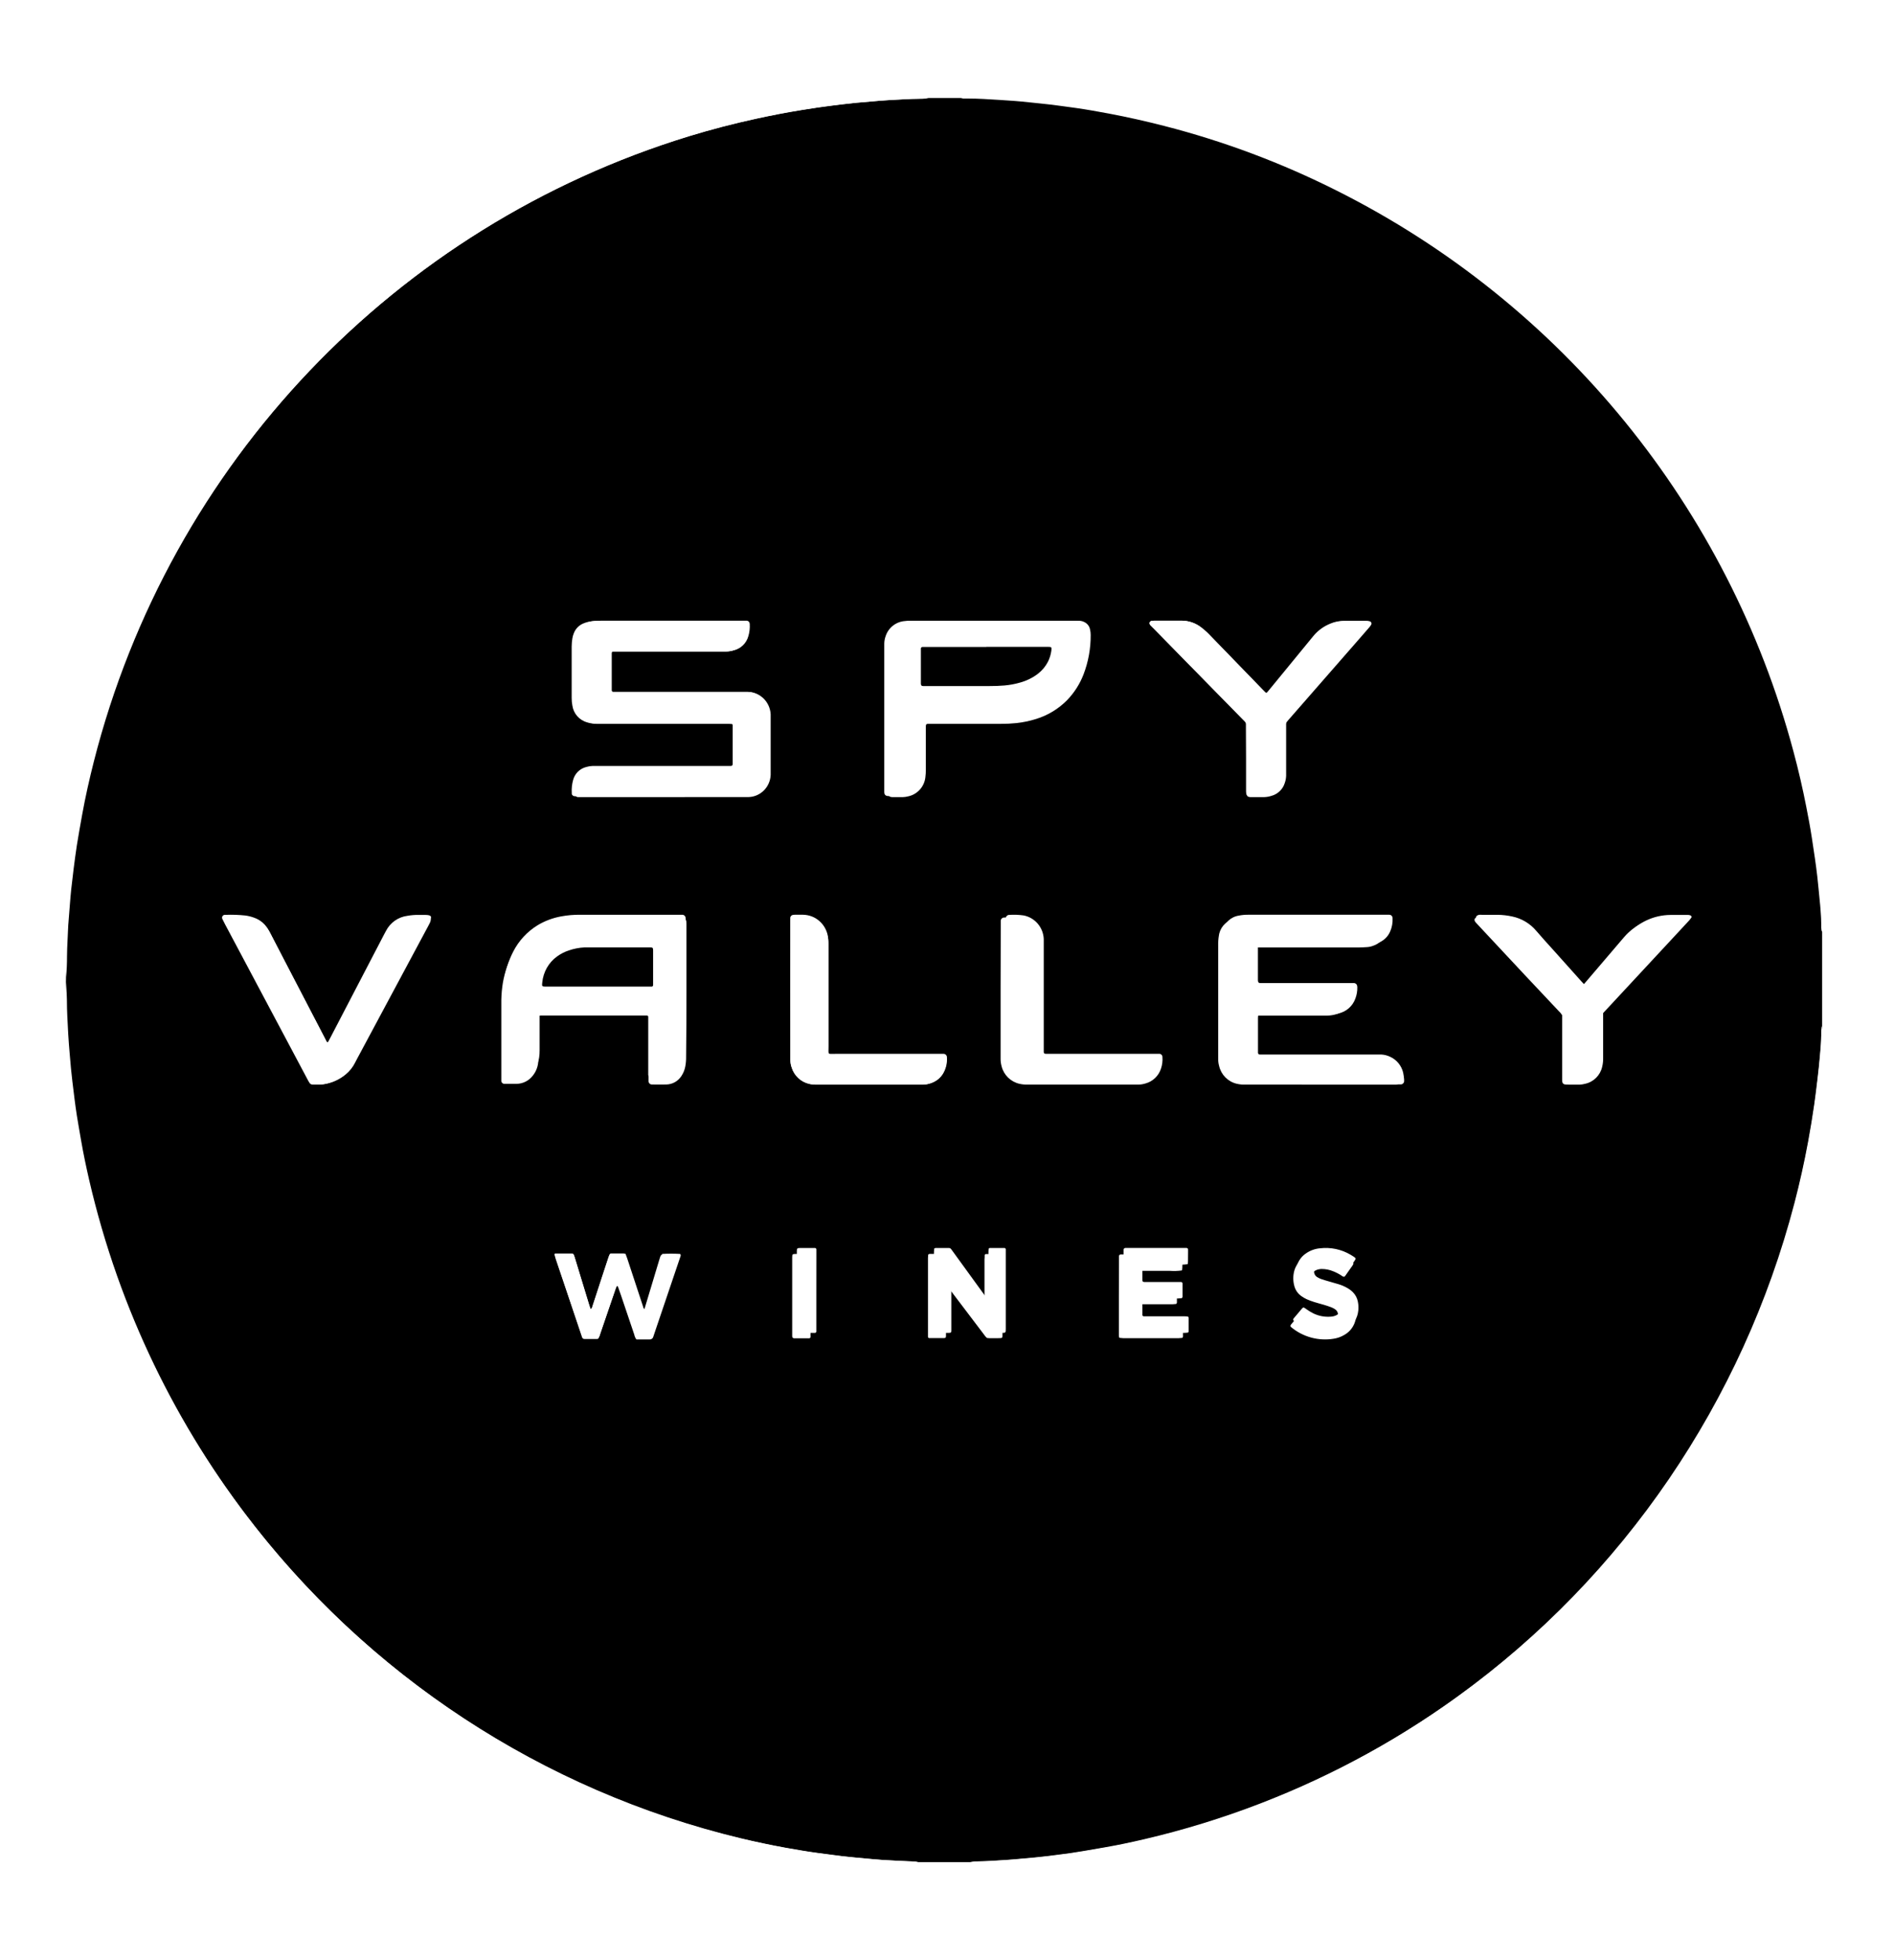 <svg xmlns="http://www.w3.org/2000/svg" width="290" height="300" viewBox="0 0 290 300">
  <g fill="none">
    <rect width="290" height="300" fill="#FFF"/>
    <g transform="translate(10 14)">
      <path fill="#000" d="M268.997,128.682 L268.997,143.444 C268.926,143.571 268.888,143.715 268.886,143.861 C268.886,144.148 268.856,144.439 268.856,144.726 C268.856,145.792 268.746,146.848 268.66,147.903 C268.565,149.08 268.429,150.256 268.293,151.423 C268.142,152.74 267.992,154.057 267.791,155.37 C267.516,157.28 267.201,159.183 266.846,161.076 C266.259,164.234 265.559,167.361 264.744,170.458 C252.138,218.782 213.804,256.143 165.181,267.496 C163.231,267.948 161.275,268.37 159.305,268.712 C158.169,268.913 157.03,269.11 155.887,269.301 C154.605,269.522 153.313,269.708 152.021,269.864 L150.373,270.075 C149.774,270.145 149.176,270.211 148.573,270.271 C147.854,270.341 147.135,270.407 146.412,270.467 C145.527,270.542 144.637,270.638 143.747,270.683 C142.325,270.764 140.907,270.879 139.48,270.889 C139.287,270.887 139.094,270.897 138.902,270.92 C138.785,270.939 138.669,270.966 138.555,271 L130.603,271 C130.492,270.96 130.377,270.931 130.261,270.915 C129.969,270.915 129.683,270.915 129.391,270.879 C128.044,270.814 126.692,270.759 125.37,270.678 C124.455,270.618 123.545,270.527 122.63,270.447 C121.454,270.336 120.278,270.236 119.112,270.1 C117.82,269.944 116.533,269.753 115.241,269.597 C113.618,269.381 111.999,269.094 110.39,268.813 C108.065,268.391 105.752,267.905 103.454,267.355 C73.063,260.039 46.155,242.393 27.33,217.433 C19.009,206.427 12.431,194.205 7.826,181.198 C6.122,176.378 4.69,171.467 3.538,166.486 C3.086,164.515 2.669,162.534 2.322,160.538 C2.101,159.256 1.87,157.974 1.664,156.687 C1.533,155.878 1.427,155.063 1.322,154.254 C1.206,153.344 1.09,152.433 0.985,151.523 C0.904,150.855 0.829,150.186 0.764,149.512 C0.688,148.743 0.628,147.974 0.563,147.205 C0.487,146.244 0.397,145.284 0.347,144.319 C0.256,142.524 0.15,140.719 0.135,138.909 C0.135,138.305 0.08,137.702 0.05,137.099 C-0,136.571 -0.014,136.04 0.015,135.51 C0.115,134.454 0.145,133.393 0.156,132.332 C0.156,130.738 0.291,129.15 0.347,127.561 C0.347,127.44 0.347,127.319 0.377,127.199 C0.447,126.264 0.522,125.323 0.598,124.388 C0.658,123.639 0.713,122.88 0.794,122.151 C0.911,121.095 1.035,120.042 1.166,118.993 C1.322,117.772 1.473,116.55 1.669,115.338 C1.915,113.79 2.171,112.246 2.473,110.707 C2.975,107.952 3.589,105.227 4.277,102.517 C15.933,56.891 50.514,20.637 95.532,6.847 C98.926,5.812 102.354,4.918 105.816,4.168 C108.123,3.665 110.441,3.217 112.773,2.84 C114.392,2.574 116.01,2.337 117.639,2.136 C118.142,2.076 118.644,2.006 119.147,1.95 C119.815,1.875 120.489,1.794 121.158,1.729 C121.826,1.664 122.666,1.598 123.389,1.538 C124.304,1.463 125.214,1.367 126.129,1.322 C127.722,1.246 129.306,1.126 130.899,1.111 C131.191,1.111 131.482,1.111 131.769,1.08 C131.911,1.063 132.052,1.036 132.191,1 L137.112,1 C137.228,1.034 137.345,1.061 137.464,1.08 C137.7,1.08 137.967,1.08 138.188,1.08 C139.827,1.08 141.465,1.196 143.099,1.297 C144.607,1.387 146.085,1.493 147.573,1.659 C148.724,1.789 149.875,1.885 151.026,2.026 C152.268,2.177 153.509,2.368 154.751,2.528 C156.445,2.77 158.129,3.071 159.813,3.388 C162.653,3.921 165.478,4.56 168.278,5.279 C177.392,7.619 186.229,10.932 194.637,15.158 C229.166,32.455 254.637,63.713 264.609,101.029 C265.359,103.824 266.013,106.643 266.569,109.486 C266.881,111.069 267.182,112.653 267.424,114.252 C267.579,115.258 267.74,116.303 267.886,117.329 C268.017,118.259 268.147,119.189 268.253,120.125 C268.384,121.276 268.484,122.427 268.6,123.579 C268.736,124.901 268.856,126.223 268.861,127.551 C268.861,127.697 268.861,127.837 268.861,127.983 C268.867,128.128 268.88,128.272 268.901,128.416 C268.932,128.506 269.017,128.576 268.997,128.682 Z M91.284,107.837 L103.73,107.837 C103.996,107.837 104.263,107.837 104.529,107.837 C106.353,107.76 107.815,106.302 107.897,104.478 C107.897,104.263 107.897,104.047 107.897,103.829 L107.897,95.931 C107.897,95.713 107.897,95.497 107.897,95.282 C107.791,93.443 106.314,91.98 104.474,91.893 C104.157,91.893 103.846,91.893 103.534,91.893 L83.699,91.893 L83.483,91.893 C83.36,91.878 83.268,91.775 83.267,91.652 C83.267,91.531 83.267,91.411 83.267,91.29 L83.267,86.373 C83.267,86.252 83.267,86.131 83.267,86.011 C83.267,85.89 83.367,85.729 83.528,85.729 C83.764,85.729 84.031,85.729 84.247,85.729 L101.036,85.729 C101.422,85.734 101.807,85.68 102.177,85.568 C103.265,85.329 104.133,84.509 104.434,83.436 C104.618,82.836 104.691,82.208 104.65,81.581 C104.646,81.532 104.638,81.483 104.625,81.435 C104.577,81.244 104.414,81.103 104.218,81.083 C104.002,81.083 103.78,81.083 103.564,81.083 L81.567,81.083 C81.231,81.083 80.894,81.083 80.562,81.109 C80.177,81.137 79.799,81.225 79.441,81.37 C78.701,81.632 78.117,82.211 77.848,82.949 C77.748,83.195 77.677,83.451 77.637,83.713 C77.571,84.119 77.536,84.529 77.531,84.94 C77.531,87.564 77.531,90.192 77.531,92.823 C77.528,93.21 77.564,93.595 77.637,93.975 C77.808,95.206 78.692,96.218 79.889,96.554 C80.255,96.676 80.638,96.74 81.025,96.745 L101.428,96.745 C101.624,96.745 101.815,96.745 102.006,96.77 C102.103,96.788 102.177,96.868 102.187,96.966 C102.187,97.107 102.187,97.253 102.187,97.399 C102.187,99.132 102.187,100.868 102.187,102.608 C102.187,102.728 102.187,102.849 102.187,102.97 C102.184,103.043 102.152,103.112 102.097,103.161 C102.041,103.209 101.969,103.233 101.895,103.226 L81.859,103.226 L80.773,103.226 C80.433,103.236 80.095,103.29 79.768,103.387 C78.79,103.63 78.02,104.384 77.757,105.358 C77.574,106.011 77.502,106.691 77.546,107.369 C77.542,107.416 77.542,107.463 77.546,107.51 C77.596,107.702 77.761,107.843 77.958,107.862 C78.2,107.862 78.461,107.862 78.682,107.862 L91.284,107.837 Z M95.109,137.838 L95.109,137.838 L95.109,127.556 C95.112,127.364 95.102,127.173 95.079,126.983 C95.035,126.761 94.855,126.592 94.632,126.56 C94.416,126.56 94.2,126.56 93.983,126.56 L78.727,126.56 C77.738,126.552 76.75,126.639 75.777,126.822 C74.493,127.057 73.261,127.522 72.142,128.194 C70.531,129.19 69.223,130.609 68.362,132.297 C67.616,133.76 67.127,135.34 66.915,136.968 C66.795,137.878 66.743,138.795 66.759,139.713 C66.759,143.38 66.759,147.047 66.759,150.714 C66.759,150.905 66.759,151.101 66.759,151.292 C66.759,151.363 66.759,151.438 66.759,151.508 C66.806,151.698 66.959,151.843 67.151,151.88 L67.297,151.88 C67.9,151.88 68.503,151.88 69.106,151.88 C70.063,151.865 70.961,151.418 71.549,150.664 C71.998,150.12 72.287,149.462 72.384,148.763 C72.432,148.405 72.456,148.044 72.454,147.682 L72.454,142.388 C72.454,142.172 72.454,141.955 72.454,141.739 C72.443,141.655 72.471,141.569 72.531,141.508 C72.591,141.447 72.676,141.417 72.761,141.428 L89.042,141.428 C89.116,141.424 89.188,141.453 89.238,141.508 C89.289,141.562 89.313,141.636 89.304,141.709 C89.304,141.9 89.304,142.096 89.304,142.287 C89.304,145.157 89.304,148.027 89.304,150.9 C89.304,151.096 89.304,151.287 89.304,151.478 C89.304,151.756 89.529,151.981 89.806,151.981 C90.555,151.981 91.314,152.011 92.048,151.981 C92.984,151.953 93.846,151.461 94.345,150.669 C94.638,150.224 94.838,149.724 94.933,149.201 C95.024,148.703 95.064,148.198 95.054,147.692 C95.091,144.404 95.109,141.119 95.109,137.838 L95.109,137.838 Z M141.621,81.023 L129.467,81.023 C129.153,81.013 128.839,81.023 128.527,81.053 C127.188,81.161 126.043,82.057 125.616,83.331 C125.482,83.694 125.407,84.076 125.395,84.462 C125.395,84.698 125.395,84.965 125.395,85.181 L125.395,107.253 C125.4,107.326 125.41,107.398 125.425,107.47 C125.474,107.631 125.6,107.758 125.762,107.806 C125.833,107.824 125.905,107.834 125.978,107.837 L127.642,107.837 C127.907,107.828 128.17,107.789 128.426,107.721 C129.843,107.422 130.906,106.245 131.06,104.805 C131.109,104.423 131.132,104.038 131.13,103.653 C131.13,101.642 131.13,99.601 131.13,97.575 C131.13,96.599 131.055,96.695 132.04,96.695 L142.596,96.695 C143.392,96.699 144.187,96.66 144.979,96.579 C145.987,96.469 146.982,96.262 147.95,95.961 C149.757,95.412 151.398,94.42 152.725,93.075 C153.801,91.961 154.645,90.645 155.208,89.203 C155.951,87.279 156.325,85.232 156.309,83.17 C156.309,82.88 156.274,82.591 156.203,82.31 C156.107,81.854 155.812,81.465 155.399,81.249 C155.165,81.121 154.906,81.045 154.64,81.028 C154.354,81.028 154.062,81.028 153.771,81.028 L141.621,81.023 Z M191.833,152.001 L203.052,152.001 C203.293,152.001 203.555,152.001 203.776,152.001 C204.029,151.989 204.233,151.791 204.253,151.539 C204.263,151.442 204.263,151.344 204.253,151.247 C204.226,150.909 204.177,150.573 204.108,150.241 C203.86,149.189 203.143,148.308 202.162,147.853 C201.727,147.642 201.253,147.521 200.77,147.496 C200.458,147.496 200.142,147.496 199.83,147.496 L182.976,147.496 L182.322,147.496 C182.25,147.495 182.181,147.464 182.131,147.411 C182.082,147.358 182.057,147.287 182.061,147.215 C182.061,147.119 182.061,147.024 182.061,146.923 C182.061,145.284 182.061,143.643 182.061,142.001 C182.064,141.857 182.079,141.714 182.106,141.573 C182.121,141.53 182.154,141.495 182.196,141.478 C182.264,141.452 182.335,141.438 182.408,141.438 L183.564,141.438 C186.7,141.438 189.837,141.438 192.974,141.438 C193.408,141.449 193.842,141.407 194.265,141.312 C195.452,141.075 196.433,140.245 196.864,139.115 C197.071,138.573 197.17,137.995 197.156,137.415 C197.155,137.343 197.146,137.27 197.131,137.199 C197.092,136.98 196.914,136.812 196.693,136.787 C196.452,136.787 196.191,136.787 195.969,136.787 L182.428,136.787 C182.355,136.792 182.282,136.778 182.217,136.747 C182.156,136.714 182.109,136.661 182.086,136.596 C182.061,136.478 182.05,136.359 182.051,136.239 L182.051,131.603 C182.051,131.488 182.051,131.367 182.051,131.246 C182.058,131.121 182.157,131.02 182.282,131.01 L183.076,131.01 L197.99,131.01 C198.448,131.01 198.905,130.975 199.362,130.95 C199.677,130.927 199.985,130.856 200.277,130.738 C201.111,130.458 201.788,129.84 202.142,129.034 C202.43,128.392 202.559,127.69 202.519,126.988 C202.519,126.71 202.294,126.485 202.017,126.485 C201.871,126.485 201.73,126.485 201.584,126.485 L180.523,126.485 C180.064,126.483 179.606,126.527 179.155,126.616 C177.959,126.801 176.989,127.684 176.692,128.858 C176.667,128.948 176.657,129.049 176.637,129.14 C176.546,129.664 176.507,130.196 176.521,130.728 L176.521,147.592 C176.521,147.737 176.521,147.878 176.521,148.024 C176.513,148.412 176.564,148.798 176.672,149.17 C176.981,150.496 178.009,151.536 179.331,151.86 C179.777,151.967 180.235,152.013 180.693,151.996 L191.833,152.001 Z M40.178,145.656 C40.033,145.457 39.91,145.243 39.811,145.017 L33.633,133.147 C32.879,131.689 32.125,130.236 31.366,128.778 C30.904,127.862 30.103,127.162 29.134,126.827 C28.705,126.668 28.26,126.557 27.807,126.495 C26.806,126.389 25.798,126.356 24.791,126.394 C24.744,126.389 24.697,126.389 24.65,126.394 C24.516,126.412 24.398,126.491 24.331,126.609 C24.264,126.726 24.256,126.868 24.309,126.993 C24.434,127.254 24.565,127.495 24.701,127.767 L34.654,146.4 C35.511,148.019 36.374,149.636 37.242,151.252 C37.331,151.425 37.43,151.593 37.539,151.755 C37.616,151.881 37.749,151.961 37.896,151.971 C38.45,152.019 39.008,152.009 39.56,151.941 C40.805,151.761 41.976,151.239 42.943,150.432 C43.541,149.94 44.027,149.327 44.37,148.632 C44.486,148.391 44.616,148.16 44.742,147.924 C48.361,141.166 51.984,134.409 55.61,127.651 C55.61,127.606 55.655,127.566 55.675,127.521 C56.178,126.616 56.027,126.404 54.971,126.404 C54.655,126.404 54.343,126.404 54.031,126.404 C53.475,126.397 52.92,126.442 52.373,126.54 C50.981,126.713 49.764,127.562 49.12,128.808 C49.025,128.979 48.939,129.15 48.849,129.31 L40.615,144.997 C40.53,145.168 40.439,145.344 40.344,145.5 C40.296,145.56 40.24,145.612 40.178,145.656 L40.178,145.656 Z M180.789,102.039 L180.789,105.514 C180.789,106.042 180.789,106.575 180.789,107.102 C180.788,107.248 180.805,107.393 180.839,107.535 C180.869,107.655 180.962,107.749 181.08,107.781 C181.171,107.813 181.266,107.83 181.362,107.832 L183.458,107.832 C183.82,107.818 184.179,107.755 184.524,107.645 C185.503,107.389 186.279,106.64 186.57,105.67 C186.689,105.328 186.757,104.97 186.771,104.609 C186.771,104.292 186.771,103.98 186.771,103.668 L186.771,96.73 C186.774,96.609 186.816,96.493 186.891,96.398 L187.173,96.066 L197.995,83.617 C198.473,83.069 198.95,82.526 199.418,81.978 C199.527,81.85 199.624,81.712 199.709,81.566 C199.749,81.478 199.75,81.377 199.713,81.288 C199.676,81.198 199.604,81.128 199.513,81.093 C199.4,81.056 199.281,81.036 199.161,81.033 L195.613,81.033 C194.961,81.045 194.318,81.182 193.718,81.435 C192.681,81.846 191.767,82.516 191.063,83.381 C188.862,86.063 186.662,88.744 184.463,91.426 L184.046,91.928 C183.931,92.064 183.82,92.059 183.684,91.928 C183.549,91.798 183.378,91.622 183.227,91.466 L175.37,83.361 C175.164,83.155 174.973,82.939 174.757,82.743 C174.475,82.48 174.18,82.231 173.872,81.998 C173.041,81.359 172.025,81.006 170.977,80.993 L166.709,80.993 C166.588,80.995 166.467,81.006 166.347,81.023 C166.301,81.034 166.255,81.049 166.212,81.068 C166.057,81.149 165.987,81.333 166.051,81.496 C166.082,81.561 166.119,81.623 166.161,81.682 C166.322,81.858 166.493,82.034 166.664,82.185 L179.432,95.202 L180.548,96.338 C180.69,96.466 180.771,96.649 180.769,96.841 C180.769,97.037 180.769,97.228 180.769,97.419 L180.789,102.039 Z M235.002,141.206 L235.555,140.608 C239.174,136.733 242.796,132.858 246.422,128.984 C246.98,128.38 247.543,127.787 248.101,127.184 C248.21,127.057 248.313,126.924 248.408,126.786 C248.458,126.674 248.414,126.541 248.307,126.48 C248.129,126.402 247.933,126.371 247.739,126.389 C246.895,126.389 246.05,126.389 245.226,126.389 C242.715,126.409 240.335,127.508 238.691,129.406 C236.875,131.538 235.059,133.665 233.242,135.786 L232.438,136.721 C232.376,136.807 232.277,136.856 232.172,136.852 C232.056,136.727 231.915,136.591 231.79,136.45 L227.431,131.613 C226.592,130.683 225.742,129.758 224.918,128.808 C223.98,127.69 222.693,126.921 221.264,126.626 C220.534,126.465 219.789,126.379 219.042,126.369 C218.243,126.369 217.448,126.369 216.654,126.369 C216.51,126.357 216.366,126.357 216.222,126.369 C216.106,126.4 215.996,126.449 215.895,126.515 C215.782,126.611 215.74,126.767 215.79,126.907 C215.828,126.995 215.877,127.077 215.935,127.154 C216.041,127.284 216.162,127.405 216.277,127.526 L223.44,135.193 L228.648,140.724 C228.857,140.913 229.039,141.131 229.186,141.372 L229.186,149.211 C229.186,149.864 229.186,150.513 229.186,151.166 C229.183,151.311 229.193,151.456 229.216,151.599 C229.247,151.769 229.371,151.907 229.538,151.956 C229.606,151.976 229.677,151.986 229.749,151.986 C230.327,151.986 230.91,151.986 231.483,151.986 C231.748,151.972 232.011,151.93 232.267,151.86 C233.552,151.584 234.559,150.585 234.846,149.301 C234.957,148.856 235.006,148.397 234.992,147.939 L234.992,141.981 C235.002,141.734 235.002,141.478 235.002,141.206 Z M143.205,137.652 L143.205,145.757 C143.205,146.506 143.205,147.265 143.205,147.999 C143.199,148.41 143.254,148.82 143.365,149.216 C143.704,150.534 144.745,151.556 146.07,151.87 C146.493,151.967 146.927,152.01 147.362,151.996 L163.351,151.996 C163.738,152 164.123,151.944 164.492,151.83 C165.614,151.538 166.51,150.698 166.875,149.598 C167.071,149.026 167.147,148.42 167.096,147.818 C167.091,147.565 166.887,147.361 166.634,147.355 C166.393,147.355 166.131,147.355 165.91,147.355 L149.322,147.355 C149.106,147.355 149.015,147.265 149.01,147.054 C149.005,146.843 149.01,146.551 149.01,146.33 C149.01,141.191 149.01,136.053 149.01,130.914 C149.01,130.628 149.01,130.336 149.01,130.05 C148.931,128.297 147.657,126.83 145.934,126.505 C145.195,126.402 144.447,126.377 143.702,126.43 C143.449,126.444 143.247,126.644 143.23,126.897 C143.23,127.113 143.23,127.329 143.23,127.551 L143.205,137.652 Z M111.034,137.677 L111.034,147.511 C111.034,147.773 111.034,148.039 111.034,148.306 C111.037,148.669 111.1,149.029 111.22,149.372 C111.598,150.629 112.62,151.588 113.899,151.885 C114.323,151.979 114.757,152.018 115.191,152.001 L130.743,152.001 C130.96,152.001 131.181,152.001 131.397,152.001 C131.951,151.968 132.494,151.823 132.99,151.574 C133.513,151.316 133.957,150.924 134.277,150.437 C134.773,149.657 134.998,148.734 134.916,147.813 C134.885,147.559 134.669,147.369 134.413,147.37 C134.172,147.37 133.91,147.37 133.689,147.37 L117.94,147.37 C116.664,147.37 116.85,147.546 116.85,146.244 C116.85,141.327 116.85,136.406 116.85,131.482 C116.85,131.126 116.85,130.764 116.85,130.402 C116.88,128.764 115.887,127.281 114.361,126.686 C113.933,126.522 113.479,126.433 113.019,126.424 C112.587,126.424 112.15,126.424 111.717,126.424 C111.621,126.427 111.526,126.437 111.431,126.455 C111.238,126.503 111.093,126.661 111.059,126.857 C111.059,127.098 111.059,127.36 111.059,127.581 L111.034,137.677 Z M84.523,182.706 C84.578,182.751 84.659,182.782 84.679,182.837 C84.84,183.264 84.986,183.697 85.136,184.129 C85.825,186.14 86.509,188.151 87.202,190.162 C87.256,190.432 87.369,190.687 87.534,190.907 C87.66,190.907 87.806,190.907 87.946,190.907 L89.61,190.907 C89.872,190.907 89.937,190.851 90.027,190.595 C90.063,190.504 90.088,190.409 90.118,190.318 C91.458,186.393 92.787,182.468 94.104,178.543 C94.144,178.432 94.184,178.317 94.22,178.201 C94.222,178.154 94.222,178.107 94.22,178.06 C94.217,177.989 94.168,177.927 94.099,177.91 C93.202,177.859 92.302,177.859 91.405,177.91 C91.35,177.981 91.305,178.059 91.269,178.141 C91.194,178.342 91.138,178.553 91.073,178.759 L88.901,185.879 C88.867,186.061 88.791,186.233 88.68,186.381 C88.56,186.26 88.481,186.103 88.454,185.934 L86.283,179.348 C86.127,178.845 85.966,178.387 85.78,177.899 C85.685,177.871 85.587,177.851 85.488,177.839 L83.649,177.839 C83.602,177.829 83.554,177.829 83.508,177.839 C83.443,177.864 83.386,177.908 83.347,177.965 C83.27,178.142 83.202,178.323 83.146,178.508 C82.456,180.589 81.77,182.671 81.09,184.752 L80.638,186.125 C80.608,186.226 80.524,186.301 80.421,186.321 C80.356,186.12 80.281,185.919 80.22,185.713 L78.064,178.674 C77.999,178.463 77.943,178.256 77.868,178.05 C77.831,177.931 77.721,177.85 77.596,177.849 L75.083,177.849 L75.018,177.849 C74.962,177.849 74.882,177.95 74.892,178 C74.957,178.231 75.018,178.463 75.093,178.694 L78.939,190.057 C78.999,190.238 79.059,190.424 79.125,190.605 C79.168,190.747 79.302,190.843 79.451,190.836 L81.462,190.836 C81.515,190.827 81.567,190.814 81.618,190.796 C81.764,190.552 81.872,190.288 81.939,190.012 C82.717,187.752 83.493,185.497 84.267,183.244 C84.329,183.055 84.415,182.874 84.523,182.706 Z M141.134,190.781 C141.245,190.795 141.358,190.804 141.47,190.806 L142.843,190.806 C143.526,190.806 143.501,190.806 143.501,190.117 L143.501,178.629 C143.501,178.458 143.501,178.292 143.501,178.126 C143.492,178.029 143.421,177.949 143.325,177.93 C143.23,177.925 143.134,177.925 143.039,177.93 L141.45,177.93 C141.279,177.93 141.113,177.93 140.948,177.93 C140.851,177.941 140.775,178.019 140.767,178.116 C140.767,178.332 140.767,178.548 140.741,178.764 L140.741,184.984 C140.741,185.18 140.741,185.371 140.711,185.562 C140.711,185.562 140.621,185.612 140.591,185.602 C140.41,185.517 140.324,185.331 140.209,185.18 L135.182,178.558 C135.066,178.402 134.946,178.251 134.83,178.101 C134.746,177.979 134.606,177.907 134.458,177.909 L132.362,177.909 C132.314,177.911 132.266,177.921 132.221,177.94 C132.181,177.965 132.126,178.005 132.121,178.04 C132.099,178.207 132.087,178.375 132.086,178.543 C132.086,182.425 132.086,186.306 132.086,190.188 C132.086,190.328 132.086,190.474 132.086,190.62 C132.103,190.716 132.184,190.788 132.282,190.796 C132.354,190.801 132.426,190.801 132.498,190.796 L134.448,190.796 C134.79,190.796 134.84,190.741 134.845,190.429 C134.845,190.213 134.845,189.996 134.845,189.78 L134.845,183.581 C134.845,183.365 134.845,183.149 134.87,182.932 C134.87,182.902 134.931,182.872 134.971,182.857 C134.991,182.845 135.016,182.845 135.036,182.857 C135.132,182.968 135.222,183.078 135.313,183.194 L140.651,190.233 C140.782,190.442 140.945,190.631 141.134,190.791 L141.134,190.781 Z M161.316,184.31 L161.316,189.805 C161.316,190.022 161.316,190.238 161.316,190.454 C161.317,190.526 161.329,190.597 161.351,190.665 C161.368,190.711 161.405,190.746 161.451,190.761 C161.618,190.786 161.786,190.801 161.954,190.806 L170.499,190.806 C170.668,190.803 170.835,190.789 171.002,190.766 C171.037,190.766 171.082,190.71 171.103,190.67 C171.123,190.626 171.133,190.578 171.133,190.529 C171.133,189.881 171.133,189.227 171.133,188.579 C171.135,188.53 171.126,188.482 171.108,188.438 C171.108,188.398 171.047,188.342 171.007,188.342 C170.817,188.316 170.626,188.303 170.434,188.302 L165,188.302 C164.784,188.302 164.568,188.302 164.352,188.302 C164.255,188.286 164.18,188.208 164.166,188.111 C164.166,188.086 164.166,188.066 164.166,188.041 L164.166,185.869 C164.164,185.845 164.164,185.822 164.166,185.798 C164.179,185.701 164.255,185.625 164.352,185.612 L164.93,185.612 C166.473,185.612 168.016,185.612 169.559,185.612 C169.728,185.609 169.895,185.596 170.062,185.572 C170.107,185.558 170.144,185.525 170.163,185.481 C170.188,185.441 170.202,185.394 170.203,185.346 C170.203,184.697 170.203,184.044 170.203,183.395 C170.206,183.372 170.206,183.348 170.203,183.325 C170.183,183.229 170.111,183.153 170.017,183.128 C169.826,183.128 169.635,183.128 169.439,183.128 L165.101,183.128 C164.885,183.128 164.668,183.128 164.452,183.128 C164.236,183.128 164.166,183.028 164.166,182.872 C164.166,182.173 164.166,181.474 164.166,180.775 C164.167,180.728 164.179,180.682 164.201,180.64 C164.226,180.599 164.266,180.549 164.301,180.544 C164.492,180.521 164.683,180.507 164.875,180.504 C166.297,180.504 167.72,180.504 169.142,180.504 C169.742,180.547 170.346,180.527 170.942,180.444 C171.037,180.444 171.052,179.941 171.037,178.588 C171.037,178.468 171.037,178.347 171.037,178.226 C171.032,178.103 170.935,178.003 170.811,177.995 C170.69,177.995 170.57,177.995 170.449,177.995 L161.612,177.995 C161.539,177.989 161.468,178.014 161.414,178.064 C161.361,178.114 161.33,178.184 161.331,178.256 C161.331,178.473 161.331,178.689 161.331,178.905 L161.316,184.31 Z M195.824,181.404 C195.927,181.341 196.011,181.251 196.065,181.142 L197.07,179.715 C197.302,179.373 197.292,179.312 196.96,179.081 C196.799,178.97 196.638,178.865 196.457,178.764 C195.037,177.915 193.375,177.562 191.732,177.759 C190.958,177.828 190.216,178.101 189.581,178.548 C188.894,179.01 188.395,179.702 188.173,180.499 C187.972,181.248 187.972,182.037 188.173,182.787 C188.336,183.451 188.744,184.029 189.314,184.406 C189.55,184.572 189.801,184.716 190.063,184.838 C190.436,185.004 190.819,185.149 191.209,185.27 C191.712,185.431 192.215,185.552 192.717,185.703 C193.109,185.82 193.496,185.951 193.878,186.095 C194.079,186.174 194.27,186.277 194.446,186.402 C194.713,186.579 194.871,186.881 194.864,187.201 C194.889,187.623 194.659,188.019 194.281,188.207 C194.005,188.357 193.699,188.444 193.386,188.463 C192.469,188.538 191.549,188.364 190.722,187.96 C190.333,187.765 189.962,187.538 189.611,187.281 C189.487,187.159 189.335,187.07 189.168,187.02 C189.108,187.049 189.052,187.086 189.003,187.131 L187.66,188.74 C187.629,188.776 187.607,188.819 187.595,188.865 C187.58,188.909 187.58,188.957 187.595,189.001 C187.634,189.061 187.684,189.114 187.741,189.157 C189.539,190.633 191.884,191.266 194.18,190.896 C194.755,190.812 195.308,190.617 195.809,190.323 C196.71,189.83 197.351,188.966 197.563,187.96 C197.691,187.343 197.691,186.707 197.563,186.09 C197.455,185.542 197.189,185.037 196.799,184.637 C196.543,184.381 196.254,184.161 195.939,183.983 C195.522,183.739 195.079,183.543 194.617,183.4 C194.115,183.244 193.612,183.108 193.109,182.958 C192.692,182.837 192.275,182.716 191.868,182.57 C191.642,182.485 191.426,182.375 191.224,182.244 C190.968,182.056 190.811,181.762 190.798,181.445 C190.786,181.128 190.918,180.822 191.159,180.615 C191.291,180.509 191.438,180.424 191.596,180.363 C191.845,180.269 192.109,180.22 192.375,180.217 C192.979,180.216 193.578,180.336 194.135,180.569 C194.583,180.747 195.013,180.969 195.417,181.233 C195.529,181.336 195.672,181.4 195.824,181.414 L195.824,181.404 Z M114.105,184.395 C114.105,182.515 114.105,180.64 114.105,178.759 C114.105,178.541 114.105,178.325 114.105,178.111 C114.095,178.014 114.024,177.936 113.929,177.915 C113.834,177.91 113.738,177.91 113.643,177.915 L111.833,177.915 C111.33,177.915 111.3,177.975 111.295,178.443 L111.295,190.007 C111.295,190.172 111.295,190.343 111.295,190.509 C111.295,190.675 111.391,190.826 111.602,190.826 L113.768,190.826 L113.909,190.826 C114.005,190.813 114.082,190.74 114.1,190.645 C114.1,190.429 114.1,190.213 114.1,189.996 C114.11,188.111 114.105,186.261 114.105,184.406 L114.105,184.395 Z"/>
      <path fill="#FFF" d="M132 1C131.862 1.036 131.721 1.063 131.579 1.08 131.293 1.08 131.002 1.111 130.711 1.111 129.121 1.111 127.541 1.246 125.952 1.322 125.039 1.367 124.131 1.463 123.218 1.538 122.476 1.598 121.714 1.659 120.992 1.729 120.269 1.8 119.648 1.875 118.986 1.95 118.484 2.006 117.983 2.076 117.481 2.136 115.856 2.328 114.241 2.574 112.626 2.84 110.294 3.213 107.982 3.665 105.68 4.168 102.226 4.922 98.806 5.816 95.419 6.848 50.502 20.636 15.998 56.898 4.373 102.534 3.686 105.245 3.069 107.97 2.573 110.726 2.297 112.265 2.016 113.808 1.77 115.357 1.58 116.569 1.429 117.791 1.269 119.013 1.138 120.066 1.015 121.118.898 122.171.817 122.915.762 123.68.702 124.409.627 125.344.552 126.285.481 127.22.481 127.341.456 127.461.451 127.582.396 129.171.271 130.76.261 132.354.261 133.415.221 134.476.12 135.532.092 136.062.104 136.593.155 137.121.186 137.725.236 138.328.241 138.932.241 140.742.356 142.547.451 144.353.502 145.318.592 146.279.667 147.239.732 148.008.792 148.778.868 149.547.933 150.221 1.008 150.89 1.088 151.559 1.194 152.469 1.309 153.379 1.424 154.289 1.53 155.099 1.635 155.914 1.765 156.723 1.971 158.011 2.202 159.293 2.422 160.575 2.768 162.587 3.185 164.553 3.636 166.524 4.785 171.502 6.214 176.411 7.914 181.228 21.133 218.571 50.029 248.218 86.959 262.326 92.288 264.351 97.743 266.031 103.288 267.354 105.582 267.901 107.889 268.387 110.209 268.813 111.814 269.104 113.429 269.381 115.049 269.597 116.338 269.768 117.621 269.959 118.91 270.1 120.084 270.236 121.257 270.336 122.421 270.447 123.334 270.527 124.241 270.618 125.154 270.678 126.498 270.759 127.847 270.814 129.166 270.879 129.457 270.879 129.743 270.879 130.034 270.915 130.15 270.931 130.265 270.96 130.375 271L0 271 0 1 132 1zM269 128C269 127.894 268.935 127.824 268.92 127.733 268.898 127.589 268.885 127.444 268.879 127.299 268.879 127.153 268.879 127.012 268.879 126.866 268.879 125.534 268.753 124.208 268.618 122.882 268.502 121.728 268.401 120.573 268.27 119.419 268.165 118.481 268.034 117.548 267.903 116.615 267.757 115.607 267.596 114.558 267.44 113.53 267.199 111.926 266.897 110.338 266.585 108.75 266.032 105.899 265.377 103.073 264.623 100.269 254.604 62.875 229.115 31.554 194.578 14.198 186.162 9.959 177.317 6.638 168.194 4.291 165.391 3.57 162.564 2.929 159.721 2.395 158.036 2.077 156.35 1.775 154.655 1.533 153.412 1.356 152.169 1.165 150.927 1.029 149.774.887 148.622.792 147.47.66 145.961.494 144.487.388 142.992.297 141.357.197 139.717.096 138.077.081 137.835.081 137.574.081 137.352.081 137.233.062 137.116.035 137 0L269 0 269 128zM139 271C139.113 270.966 139.229 270.939 139.346 270.919 139.537 270.897 139.729 270.887 139.922 270.889 141.345 270.889 142.757 270.763 144.175 270.682 145.062 270.637 145.948 270.541 146.83 270.465 147.551 270.405 148.268 270.339 148.984 270.268 149.585 270.208 150.182 270.142 150.778 270.071L152.421 269.86C153.708 269.703 154.996 269.516 156.273 269.294 157.409 269.103 158.544 268.906 159.68 268.704 161.644 268.361 163.592 267.937 165.536 267.483 182.719 263.45 198.934 256.016 213.238 245.612 238.593 227.234 256.809 200.542 264.762 170.114 265.573 167.005 266.271 163.867 266.856 160.697 267.207 158.797 267.52 156.887 267.798 154.97 267.988 153.653 268.138 152.331 268.299 151.009 268.434 149.833 268.569 148.652 268.664 147.476 268.75 146.416 268.87 145.357 268.86 144.287 268.86 143.999 268.86 143.706 268.89 143.419 268.891 143.272 268.929 143.128 269 143L269 271 139 271z"/>
      <path fill="#FFF" d="M91.594 108L79.177 108C78.939 108 78.681 108 78.462 108 78.267 107.981 78.104 107.839 78.055 107.645 78.05 107.598 78.05 107.55 78.055 107.503 78.011 106.82 78.082 106.134 78.263 105.475 78.523 104.494 79.283 103.733 80.25 103.488 80.573 103.39 80.907 103.336 81.244 103.326L82.316 103.326 102.119 103.326C102.192 103.333 102.263 103.309 102.318 103.26 102.373 103.211 102.405 103.142 102.407 103.067 102.407 102.946 102.407 102.824 102.407 102.702 102.407 100.948 102.407 99.198 102.407 97.45 102.407 97.303 102.407 97.156 102.407 97.014 102.398 96.915 102.325 96.834 102.229 96.817 102.04 96.817 101.851 96.791 101.657 96.791L81.452 96.791C81.07 96.786 80.692 96.721 80.33 96.599 79.147 96.26 78.274 95.239 78.104 93.998 78.032 93.616 77.997 93.227 78 92.837 78 90.184 78 87.535 78 84.888 78.005 84.474 78.04 84.06 78.104 83.651 78.145 83.387 78.215 83.129 78.313 82.881 78.579 82.137 79.157 81.554 79.888 81.289 80.241 81.143 80.615 81.054 80.995 81.025 81.328 81.025 81.661 81 81.989 81L103.724 81C103.937 81 104.156 81 104.369 81 104.563 81.02 104.724 81.162 104.772 81.355 104.785 81.403 104.793 81.452 104.796 81.502 104.837 82.133 104.765 82.767 104.583 83.373 104.285 84.454 103.428 85.281 102.353 85.522 101.987 85.634 101.607 85.689 101.225 85.684L84.636 85.684C84.397 85.684 84.139 85.684 83.926 85.684 83.767 85.684 83.677 85.791 83.667 85.968 83.657 86.146 83.667 86.211 83.667 86.333L83.667 91.291C83.667 91.413 83.667 91.534 83.667 91.656 83.669 91.78 83.76 91.884 83.881 91.899L84.094 91.899 103.689 91.899C103.997 91.899 104.305 91.899 104.618 91.899 106.436 91.987 107.895 93.462 108 95.316 108 95.536 108 95.754 108 95.97L108 103.949C108 104.169 108 104.387 108 104.603 107.919 106.442 106.474 107.913 104.672 107.99 104.409 107.99 104.146 107.99 103.882 107.99L91.594 108zM94.93 137.104C94.93 140.324 94.93 143.546 94.93 146.769 94.94 147.266 94.9 147.762 94.811 148.251 94.717 148.766 94.519 149.256 94.231 149.693 93.737 150.472 92.887 150.955 91.963 150.982 91.229 151.022 90.475 150.982 89.751 150.982 89.477 150.982 89.254 150.761 89.254 150.489 89.254 150.301 89.254 150.113 89.254 149.921 89.254 147.099 89.254 144.278 89.254 141.46 89.254 141.272 89.254 141.08 89.254 140.892 89.263 140.82 89.24 140.747 89.19 140.694 89.14 140.641 89.069 140.612 88.996 140.615L72.927 140.615C72.843 140.605 72.759 140.635 72.7 140.695 72.641 140.754 72.613 140.838 72.624 140.922 72.624 141.134 72.624 141.346 72.624 141.559L72.624 146.75C72.626 147.105 72.603 147.46 72.555 147.812 72.459 148.498 72.174 149.144 71.731 149.679 71.15 150.42 70.264 150.859 69.32 150.874 68.724 150.874 68.129 150.874 67.534 150.874L67.39 150.874C67.2 150.837 67.049 150.695 67.003 150.508 67.003 150.439 67.003 150.365 67.003 150.296 67.003 150.108 67.003 149.916 67.003 149.728 67.003 146.122 67.003 142.52 67.003 138.921 66.987 138.02 67.038 137.118 67.157 136.224 67.366 134.625 67.849 133.073 68.585 131.636 69.435 129.978 70.726 128.584 72.316 127.606 73.421 126.945 74.636 126.488 75.903 126.257 76.864 126.078 77.839 125.992 78.816 126.001L93.888 126.001C94.102 126.001 94.315 126.001 94.528 126.001 94.749 126.032 94.926 126.198 94.97 126.415 94.992 126.602 95.002 126.79 95 126.978L95 137.079 94.93 137.104zM81.038 136.205L89.026 136.205C89.122 136.21 89.218 136.21 89.314 136.205 89.409 136.192 89.484 136.12 89.502 136.027 89.502 135.884 89.502 135.74 89.502 135.602L89.502 130.915C89.502 130.574 89.433 130.525 89.071 130.515L80.086 130.515C79.753 130.515 79.421 130.515 79.094 130.515 78.285 130.552 77.485 130.7 76.717 130.954 76.081 131.154 75.478 131.449 74.931 131.829 73.657 132.702 72.835 134.09 72.684 135.622 72.624 136.14 72.634 136.21 73.18 136.205L81.029 136.205 81.038 136.205zM142.271 81.014L154.455 81.014C154.747 81.014 155.039 81.014 155.327 81.014 155.593 81.031 155.853 81.107 156.087 81.237 156.501 81.454 156.797 81.846 156.894 82.305 156.964 82.588 156.999 82.878 157 83.17 157.015 85.246 156.641 87.307 155.896 89.243 155.331 90.695 154.485 92.02 153.407 93.14 152.077 94.494 150.431 95.493 148.62 96.046 147.649 96.349 146.652 96.557 145.642 96.668 144.848 96.75 144.051 96.789 143.253 96.785L132.672 96.785C131.664 96.785 131.76 96.688 131.76 97.67 131.76 99.695 131.76 101.749 131.76 103.789 131.761 104.177 131.738 104.564 131.689 104.948 131.535 106.398 130.469 107.583 129.049 107.884 128.792 107.952 128.528 107.991 128.262 108L126.585 108C126.511 107.998 126.439 107.988 126.368 107.97 126.206 107.921 126.079 107.793 126.03 107.631 126.015 107.559 126.005 107.486 126 107.413L126 85.189C126 84.947 126 84.683 126 84.466 126.012 84.077 126.087 83.692 126.222 83.327 126.649 82.045 127.797 81.143 129.139 81.034 129.452 81.004 129.767 80.994 130.082 81.004L142.271 81.014zM141.651 85.696L132.425 85.696 131.986 85.696C131.865 85.71 131.771 85.811 131.765 85.933 131.765 86.03 131.765 86.126 131.765 86.227L131.765 91.541C131.765 91.804 131.865 91.901 132.107 91.911L132.757 91.911C135.881 91.911 139.002 91.911 142.12 91.911 142.87 91.911 143.631 91.911 144.362 91.82 145.181 91.746 145.99 91.586 146.776 91.344 147.754 91.059 148.667 90.582 149.461 89.942 150.098 89.418 150.614 88.762 150.973 88.019 151.23 87.468 151.4 86.881 151.477 86.278 151.552 85.736 151.542 85.67 150.973 85.675L141.651 85.675 141.651 85.696zM192.444 151.996L181.208 151.996C180.746 152.014 180.284 151.967 179.835 151.859 178.502 151.529 177.467 150.474 177.155 149.128 177.046 148.75 176.995 148.357 177.003 147.964 177.003 147.816 177.003 147.673 177.003 147.525L177.003 130.405C176.988 129.865 177.027 129.325 177.119 128.792 177.119 128.7 177.15 128.598 177.175 128.506 177.443 127.27 178.437 126.327 179.678 126.133 180.132 126.042 180.593 125.998 181.056 126L202.282 126C202.429 126 202.571 126 202.718 126 202.998 126 203.224 126.229 203.224 126.511 203.264 127.224 203.134 127.936 202.844 128.588 202.488 129.406 201.805 130.034 200.965 130.318 200.671 130.438 200.36 130.51 200.043 130.533 199.582 130.558 199.121 130.594 198.66 130.594L183.639 130.594 182.839 130.594C182.713 130.604 182.613 130.706 182.606 130.834 182.606 130.956 182.606 131.079 182.606 131.196L182.606 135.902C182.605 136.024 182.617 136.146 182.641 136.265 182.665 136.331 182.712 136.385 182.773 136.418 182.839 136.45 182.913 136.464 182.986 136.459L196.629 136.459C196.872 136.459 197.135 136.459 197.358 136.459 197.581 136.485 197.76 136.655 197.799 136.877 197.815 136.949 197.823 137.023 197.824 137.097 197.839 137.686 197.739 138.272 197.53 138.822 197.114 139.992 196.124 140.86 194.916 141.114 194.489 141.21 194.052 141.253 193.614 141.242 190.453 141.242 187.292 141.242 184.131 141.242L182.966 141.242C182.893 141.242 182.821 141.256 182.753 141.282 182.71 141.3 182.676 141.335 182.662 141.379 182.634 141.522 182.619 141.668 182.616 141.813 182.616 143.481 182.616 145.146 182.616 146.81 182.616 146.913 182.616 147.01 182.616 147.106 182.612 147.18 182.638 147.252 182.687 147.306 182.737 147.36 182.806 147.391 182.879 147.392L183.538 147.392 200.534 147.392C200.848 147.392 201.168 147.392 201.482 147.392 201.969 147.417 202.446 147.54 202.885 147.755 203.873 148.217 204.596 149.111 204.846 150.179 204.915 150.516 204.964 150.857 204.992 151.2 205.003 151.299 205.003 151.398 204.992 151.496 204.972 151.753 204.766 151.954 204.511 151.966 204.268 151.966 204.005 151.966 203.782 151.966L192.444 151.996zM40.09 145.567C40.152 145.527 40.209 145.479 40.258 145.424 40.354 145.261 40.446 145.082 40.532 144.914L48.831 128.975C48.923 128.801 49.009 128.628 49.106 128.465 49.756 127.2 50.986 126.339 52.392 126.164 52.945 126.064 53.506 126.018 54.068 126.026 54.383 126.026 54.698 126.026 55.018 126.026 56.085 126.026 56.217 126.24 55.729 127.159 55.729 127.204 55.683 127.245 55.663 127.291 52.003 134.148 48.342 141.006 44.682 147.863 44.555 148.103 44.423 148.337 44.306 148.582 43.96 149.287 43.468 149.909 42.863 150.409 41.887 151.227 40.704 151.757 39.445 151.939 38.887 152.008 38.324 152.018 37.764 151.97 37.615 151.96 37.481 151.878 37.403 151.751 37.294 151.587 37.193 151.416 37.104 151.24 36.23 149.597 35.358 147.956 34.488 146.317L24.431 127.409C24.294 127.148 24.162 126.898 24.035 126.623 23.981 126.496 23.99 126.352 24.058 126.233 24.125 126.114 24.245 126.033 24.38 126.016 24.428 126.011 24.475 126.011 24.523 126.016 25.54 125.977 26.558 126.011 27.57 126.118 28.028 126.18 28.478 126.293 28.911 126.454 29.89 126.795 30.699 127.505 31.166 128.434 31.923 129.914 32.69 131.388 33.457 132.868L39.719 144.898C39.818 145.134 39.943 145.358 40.09 145.567L40.09 145.567zM180.867 102.16L180.867 97.562C180.867 97.369 180.867 97.177 180.867 96.979 180.869 96.786 180.788 96.601 180.644 96.472L179.519 95.326 166.642 82.201C166.475 82.029 166.302 81.852 166.135 81.695 166.092 81.636 166.055 81.573 166.024 81.507 165.96 81.343 166.03 81.157 166.186 81.076 166.23 81.056 166.276 81.041 166.323 81.03 166.444 81.013 166.565 81.003 166.688 81L170.992 81C172.049 81.013 173.074 81.369 173.912 82.014 174.222 82.249 174.519 82.499 174.804 82.764 175.022 82.962 175.215 83.18 175.422 83.388L183.346 91.56C183.498 91.717 183.65 91.874 183.807 92.026 183.965 92.178 184.056 92.168 184.172 92.026L184.593 91.519C186.814 88.815 189.032 86.112 191.249 83.408 191.959 82.535 192.881 81.86 193.926 81.446 194.532 81.191 195.18 81.053 195.837 81.041L199.417 81.041C199.537 81.043 199.657 81.064 199.771 81.101 199.863 81.136 199.935 81.207 199.973 81.297 200.01 81.387 200.009 81.489 199.969 81.578 199.883 81.725 199.785 81.864 199.675 81.994 199.204 82.546 198.722 83.094 198.24 83.646L187.331 96.127 187.047 96.462C186.971 96.557 186.928 96.675 186.925 96.796L186.925 103.802C186.925 104.117 186.925 104.431 186.925 104.75 186.911 105.115 186.843 105.476 186.722 105.82 186.429 106.798 185.647 107.553 184.659 107.812 184.311 107.923 183.949 107.986 183.584 108L181.45 108C181.353 107.998 181.258 107.981 181.166 107.949 181.046 107.916 180.953 107.822 180.923 107.701 180.888 107.558 180.871 107.412 180.872 107.265 180.872 106.758 180.872 106.195 180.872 105.663L180.867 102.16zM235.464 141.054C235.464 141.32 235.464 141.591 235.464 141.856L235.464 147.886C235.478 148.353 235.429 148.819 235.316 149.271 235.027 150.576 234.01 151.591 232.711 151.872 232.452 151.943 232.186 151.986 231.919 152 231.339 152 230.75 152 230.166 152 230.094 152 230.022 151.99 229.953 151.969 229.785 151.92 229.659 151.78 229.628 151.607 229.605 151.461 229.595 151.314 229.597 151.167 229.597 150.503 229.597 149.844 229.597 149.179L229.597 141.223C229.449 140.978 229.266 140.756 229.054 140.563L223.782 134.942 216.514 127.185C216.397 127.062 216.275 126.94 216.168 126.807 216.11 126.729 216.06 126.645 216.021 126.556 215.971 126.414 216.013 126.255 216.128 126.158 216.229 126.091 216.34 126.041 216.458 126.01 216.603 125.997 216.749 125.997 216.895 126.01 217.697 126.01 218.5 126.01 219.307 126.01 220.062 126.02 220.814 126.107 221.552 126.27 222.996 126.571 224.297 127.352 225.245 128.488 226.072 129.454 226.931 130.394 227.784 131.34L232.188 136.256C232.315 136.399 232.457 136.537 232.574 136.664 232.68 136.668 232.781 136.618 232.843 136.531L233.656 135.581C235.487 133.418 237.323 131.256 239.161 129.096 240.822 127.167 243.228 126.05 245.764 126.03 246.612 126.03 247.466 126.03 248.304 126.03 248.5 126.012 248.697 126.043 248.878 126.122 248.986 126.185 249.03 126.319 248.979 126.434 248.883 126.574 248.78 126.709 248.669 126.837 248.106 127.451 247.537 128.054 246.973 128.667 243.313 132.602 239.652 136.54 235.992 140.482L235.464 141.054zM144.005 137.452L144.005 127.166C144.005 126.941 144.005 126.722 144.005 126.502 144.023 126.246 144.226 126.042 144.48 126.027 145.228 125.974 145.98 125.999 146.723 126.104 148.454 126.434 149.734 127.924 149.813 129.704 149.813 129.996 149.813 130.292 149.813 130.583 149.813 135.802 149.813 141.022 149.813 146.242 149.813 146.487 149.813 146.752 149.813 146.977 149.813 147.202 149.909 147.278 150.126 147.284L166.793 147.284C167.035 147.284 167.298 147.284 167.52 147.284 167.775 147.289 167.979 147.496 167.985 147.753 168.035 148.365 167.96 148.981 167.763 149.561 167.396 150.679 166.495 151.532 165.369 151.829 164.997 151.944 164.611 152.001 164.222 151.997L148.177 151.997C147.741 152.011 147.305 151.968 146.879 151.87 145.548 151.551 144.502 150.513 144.162 149.173 144.05 148.771 143.995 148.355 144 147.937 144 147.181 144 146.405 144 145.659L144.005 137.452zM111 137.473L111 127.175C111 126.93 111 126.664 111 126.439 111.034 126.24 111.18 126.08 111.374 126.031 111.469 126.013 111.565 126.003 111.661 126 112.096 126 112.535 126 112.969 126 113.43 126.009 113.887 126.099 114.317 126.266 115.849 126.871 116.847 128.378 116.817 130.042 116.817 130.41 116.817 130.778 116.817 131.141 116.817 136.142 116.817 141.144 116.817 146.145 116.817 147.468 116.63 147.29 117.912 147.29L133.751 147.29C133.994 147.29 134.256 147.29 134.478 147.29 134.735 147.288 134.953 147.481 134.983 147.739 135.066 148.676 134.84 149.613 134.342 150.407 134.021 150.901 133.574 151.3 133.05 151.562 132.551 151.815 132.006 151.962 131.449 151.996 131.232 151.996 131.01 151.996 130.793 151.996L115.186 151.996C114.75 152.013 114.314 151.974 113.888 151.879 112.604 151.576 111.577 150.602 111.197 149.323 111.077 148.975 111.013 148.609 111.01 148.24 111.01 147.969 111.01 147.698 111.01 147.433L111 137.473zM84.452 182.782C84.339 182.968 84.253 183.17 84.196 183.381 83.437 185.624 82.676 187.867 81.913 190.11 81.847 190.385 81.741 190.648 81.597 190.89 81.548 190.908 81.497 190.921 81.445 190.93L79.472 190.93C79.326 190.936 79.194 190.842 79.152 190.7 79.088 190.52 79.028 190.335 78.969 190.155L75.197 178.857C75.123 178.627 75.064 178.397 75 178.167 75 178.117 75.069 178.023 75.123 178.018L75.187 178.018 77.653 178.018C77.775 178.018 77.883 178.099 77.919 178.217 77.993 178.422 78.047 178.627 78.111 178.837L80.227 185.836C80.286 186.041 80.36 186.241 80.424 186.441 80.525 186.421 80.607 186.346 80.636 186.246L81.08 184.881C81.737 182.812 82.409 180.742 83.096 178.672 83.152 178.489 83.218 178.308 83.294 178.132 83.332 178.076 83.387 178.032 83.451 178.008 83.497 177.997 83.544 177.997 83.589 178.008L85.433 178.008C85.53 178.019 85.626 178.039 85.719 178.067 85.882 178.567 86.04 179.027 86.213 179.507L88.343 186.056C88.369 186.224 88.446 186.38 88.565 186.501 88.673 186.353 88.748 186.182 88.781 186.001L90.912 178.922C90.976 178.717 91.03 178.507 91.104 178.307 91.139 178.226 91.184 178.148 91.237 178.077 92.117 178.028 93 178.028 93.88 178.077 93.948 178.095 93.996 178.156 93.998 178.227 94.001 178.274 94.001 178.321 93.998 178.367 93.964 178.482 93.924 178.597 93.885 178.707 92.57 182.613 91.267 186.516 89.975 190.415 89.945 190.505 89.92 190.6 89.886 190.69 89.797 190.945 89.733 190.995 89.477 191L87.845 191C87.707 191 87.564 191 87.44 191 87.278 190.781 87.167 190.528 87.115 190.26 86.434 188.261 85.764 186.261 85.088 184.261 84.94 183.831 84.797 183.401 84.64 182.977 84.585 182.867 84.507 182.837 84.452 182.782zM141.742 189.976C141.553 189.814 141.389 189.623 141.257 189.408L136.111 182.311C136.024 182.195 135.937 182.083 135.844 181.972 135.825 181.96 135.801 181.96 135.781 181.972 135.743 181.972 135.685 182.017 135.685 182.048 135.685 182.266 135.66 182.484 135.66 182.702L135.66 188.972C135.66 189.19 135.66 189.408 135.66 189.626 135.66 189.94 135.607 189.991 135.278 189.996L133.397 189.996C133.328 190.001 133.258 190.001 133.189 189.996 133.095 189.989 133.017 189.916 133 189.819 133 189.672 133 189.525 133 189.383 133 185.469 133 181.556 133 177.642 133.002 177.473 133.013 177.304 133.034 177.136 133.034 177.1 133.092 177.06 133.131 177.034 133.174 177.016 133.22 177.006 133.267 177.004L135.287 177.004C135.43 177.001 135.565 177.073 135.646 177.196 135.757 177.348 135.874 177.501 135.985 177.658L140.831 184.334C140.942 184.486 141.025 184.674 141.199 184.76 141.228 184.76 141.315 184.734 141.315 184.719 141.315 184.527 141.344 184.334 141.344 184.136L141.344 177.845C141.344 177.627 141.344 177.409 141.369 177.191 141.377 177.094 141.45 177.015 141.543 177.004 141.708 177.004 141.868 177.004 142.028 177.004L143.554 177.004C143.646 176.999 143.738 176.999 143.83 177.004 143.922 177.023 143.991 177.104 144 177.201 144 177.374 144 177.541 144 177.708L144 189.302C144 190.001 144 189.996 143.365 189.996L142.042 189.996C141.942 189.995 141.842 189.988 141.742 189.976zM162.041 183.505L162.041 177.924C162.041 177.705 162.041 177.485 162.041 177.266 162.041 177.192 162.072 177.121 162.126 177.071 162.18 177.021 162.254 176.995 162.328 177.001L171.314 177.001C171.437 177.001 171.559 177.001 171.682 177.001 171.808 177.009 171.908 177.11 171.913 177.235 171.913 177.358 171.913 177.48 171.913 177.603 171.913 178.99 171.913 179.465 171.815 179.485 171.208 179.57 170.594 179.59 169.982 179.547 168.533 179.547 167.084 179.547 165.635 179.547 165.44 179.55 165.245 179.564 165.052 179.587 165.016 179.587 164.975 179.643 164.949 179.684 164.927 179.727 164.915 179.774 164.913 179.822 164.913 180.531 164.913 181.24 164.913 181.949 164.913 182.108 165.026 182.205 165.205 182.21 165.384 182.215 165.646 182.21 165.866 182.21L170.284 182.21C170.484 182.21 170.679 182.21 170.873 182.21 170.969 182.235 171.043 182.312 171.063 182.409 171.066 182.432 171.066 182.456 171.063 182.48 171.063 183.138 171.063 183.801 171.063 184.46 171.062 184.508 171.048 184.556 171.022 184.597 171.003 184.641 170.965 184.675 170.919 184.689 170.75 184.713 170.579 184.727 170.407 184.73 168.835 184.73 167.264 184.73 165.692 184.73L165.103 184.73C165.004 184.743 164.926 184.82 164.913 184.919 164.912 184.942 164.912 184.966 164.913 184.99L164.913 187.194C164.913 187.22 164.913 187.24 164.913 187.265 164.928 187.364 165.004 187.443 165.103 187.459 165.323 187.459 165.543 187.459 165.763 187.459L171.288 187.459C171.483 187.46 171.678 187.474 171.872 187.5 171.913 187.5 171.954 187.556 171.974 187.597 171.993 187.642 172.002 187.691 172 187.74 172 188.398 172 189.061 172 189.719 172 189.769 171.99 189.818 171.969 189.862 171.969 189.903 171.902 189.954 171.867 189.959 171.697 189.983 171.526 189.997 171.355 190L162.65 190C162.479 189.995 162.308 189.98 162.138 189.954 162.091 189.94 162.053 189.904 162.036 189.857 162.014 189.788 162.002 189.716 162 189.643 162 189.424 162 189.204 162 188.985L162.041 183.505zM196.16 180.602C196.018 180.587 195.884 180.528 195.776 180.435 195.376 180.176 194.95 179.959 194.506 179.785 193.953 179.556 193.36 179.439 192.761 179.44 192.497 179.442 192.236 179.491 191.989 179.583 191.832 179.642 191.686 179.725 191.555 179.829 191.317 180.032 191.185 180.331 191.197 180.642 191.21 180.953 191.366 181.241 191.62 181.424 191.82 181.553 192.034 181.66 192.258 181.744 192.661 181.887 193.075 182.005 193.489 182.123 193.987 182.271 194.486 182.404 194.984 182.557 195.442 182.697 195.881 182.889 196.295 183.128 196.607 183.302 196.893 183.518 197.147 183.768 197.534 184.159 197.797 184.654 197.905 185.191 198.032 185.795 198.032 186.418 197.905 187.022 197.695 188.008 197.059 188.853 196.165 189.336 195.668 189.624 195.12 189.815 194.55 189.898 192.27 190.263 189.941 189.642 188.156 188.194 188.099 188.152 188.05 188.1 188.011 188.041 187.996 187.998 187.996 187.952 188.011 187.909 188.023 187.863 188.045 187.821 188.076 187.785L189.407 186.21C189.456 186.166 189.512 186.13 189.571 186.102 189.737 186.15 189.887 186.238 190.01 186.358 190.358 186.609 190.726 186.831 191.111 187.022 191.931 187.418 192.844 187.588 193.753 187.515 194.061 187.502 194.362 187.423 194.635 187.283 195.011 187.1 195.239 186.712 195.213 186.299 195.22 185.985 195.064 185.689 194.8 185.516 194.625 185.394 194.436 185.293 194.236 185.215 193.858 185.074 193.474 184.946 193.085 184.831 192.587 184.684 192.088 184.565 191.59 184.408 191.203 184.289 190.824 184.147 190.454 183.984 190.194 183.866 189.945 183.724 189.711 183.561 189.145 183.192 188.741 182.626 188.58 181.976 188.38 181.242 188.38 180.469 188.58 179.735 188.8 178.955 189.294 178.277 189.975 177.825 190.605 177.387 191.341 177.12 192.108 177.052 193.737 176.859 195.385 177.205 196.793 178.037 196.958 178.135 197.117 178.239 197.292 178.347 197.621 178.574 197.631 178.633 197.401 178.967L196.404 180.366C196.347 180.465 196.262 180.547 196.16 180.602L196.16 180.602zM114.995 183.568C114.995 185.435 114.995 187.298 114.995 189.165 114.995 189.383 114.995 189.6 114.995 189.818 114.975 189.913 114.893 189.987 114.791 190L114.641 190 112.332 190C112.107 190 112.015 189.904 112.005 189.681 111.994 189.458 112.005 189.342 112.005 189.175L112.005 177.535C112.005 177.064 112.048 176.999 112.578 177.004L114.507 177.004C114.609 176.999 114.711 176.999 114.812 177.004 114.913 177.025 114.989 177.104 115 177.201 115 177.417 115 177.635 115 177.854 115 179.787 114.995 181.675 114.995 183.568z"/>
      <path fill="#000" d="M81.444 136.996L73.528 136.996C72.972 136.996 72.962 136.928 73.027 136.382 73.18 134.767 74.009 133.305 75.294 132.384 75.846 131.984 76.453 131.673 77.095 131.463 77.87 131.195 78.677 131.039 79.492 131 79.827 131 80.163 131 80.493 131L89.565 131C89.93 131 89.99 131.062 90 131.422L90 136.361C90 136.507 90 136.658 90 136.809 89.982 136.907 89.905 136.982 89.81 136.996 89.713 137.001 89.616 137.001 89.52 136.996L81.464 136.996 81.444 136.996zM141.017 85L150.469 85C151.023 85 151.034 85.058 150.978 85.58 150.9 86.16 150.729 86.725 150.469 87.255 150.106 87.97 149.585 88.602 148.942 89.106 148.139 89.722 147.217 90.18 146.229 90.455 145.435 90.688 144.618 90.841 143.791 90.912 143.038 90.981 142.264 91 141.526 91 138.374 91 135.221 91 132.069 91L131.346 91C131.102 91 131.015 90.898 131 90.644L131 85.531C131 85.433 131 85.341 131 85.248 131.007 85.13 131.101 85.034 131.224 85.019L131.667 85.019 141.017 85.019 141.017 85z"/>
    </g>
  </g>
</svg>
